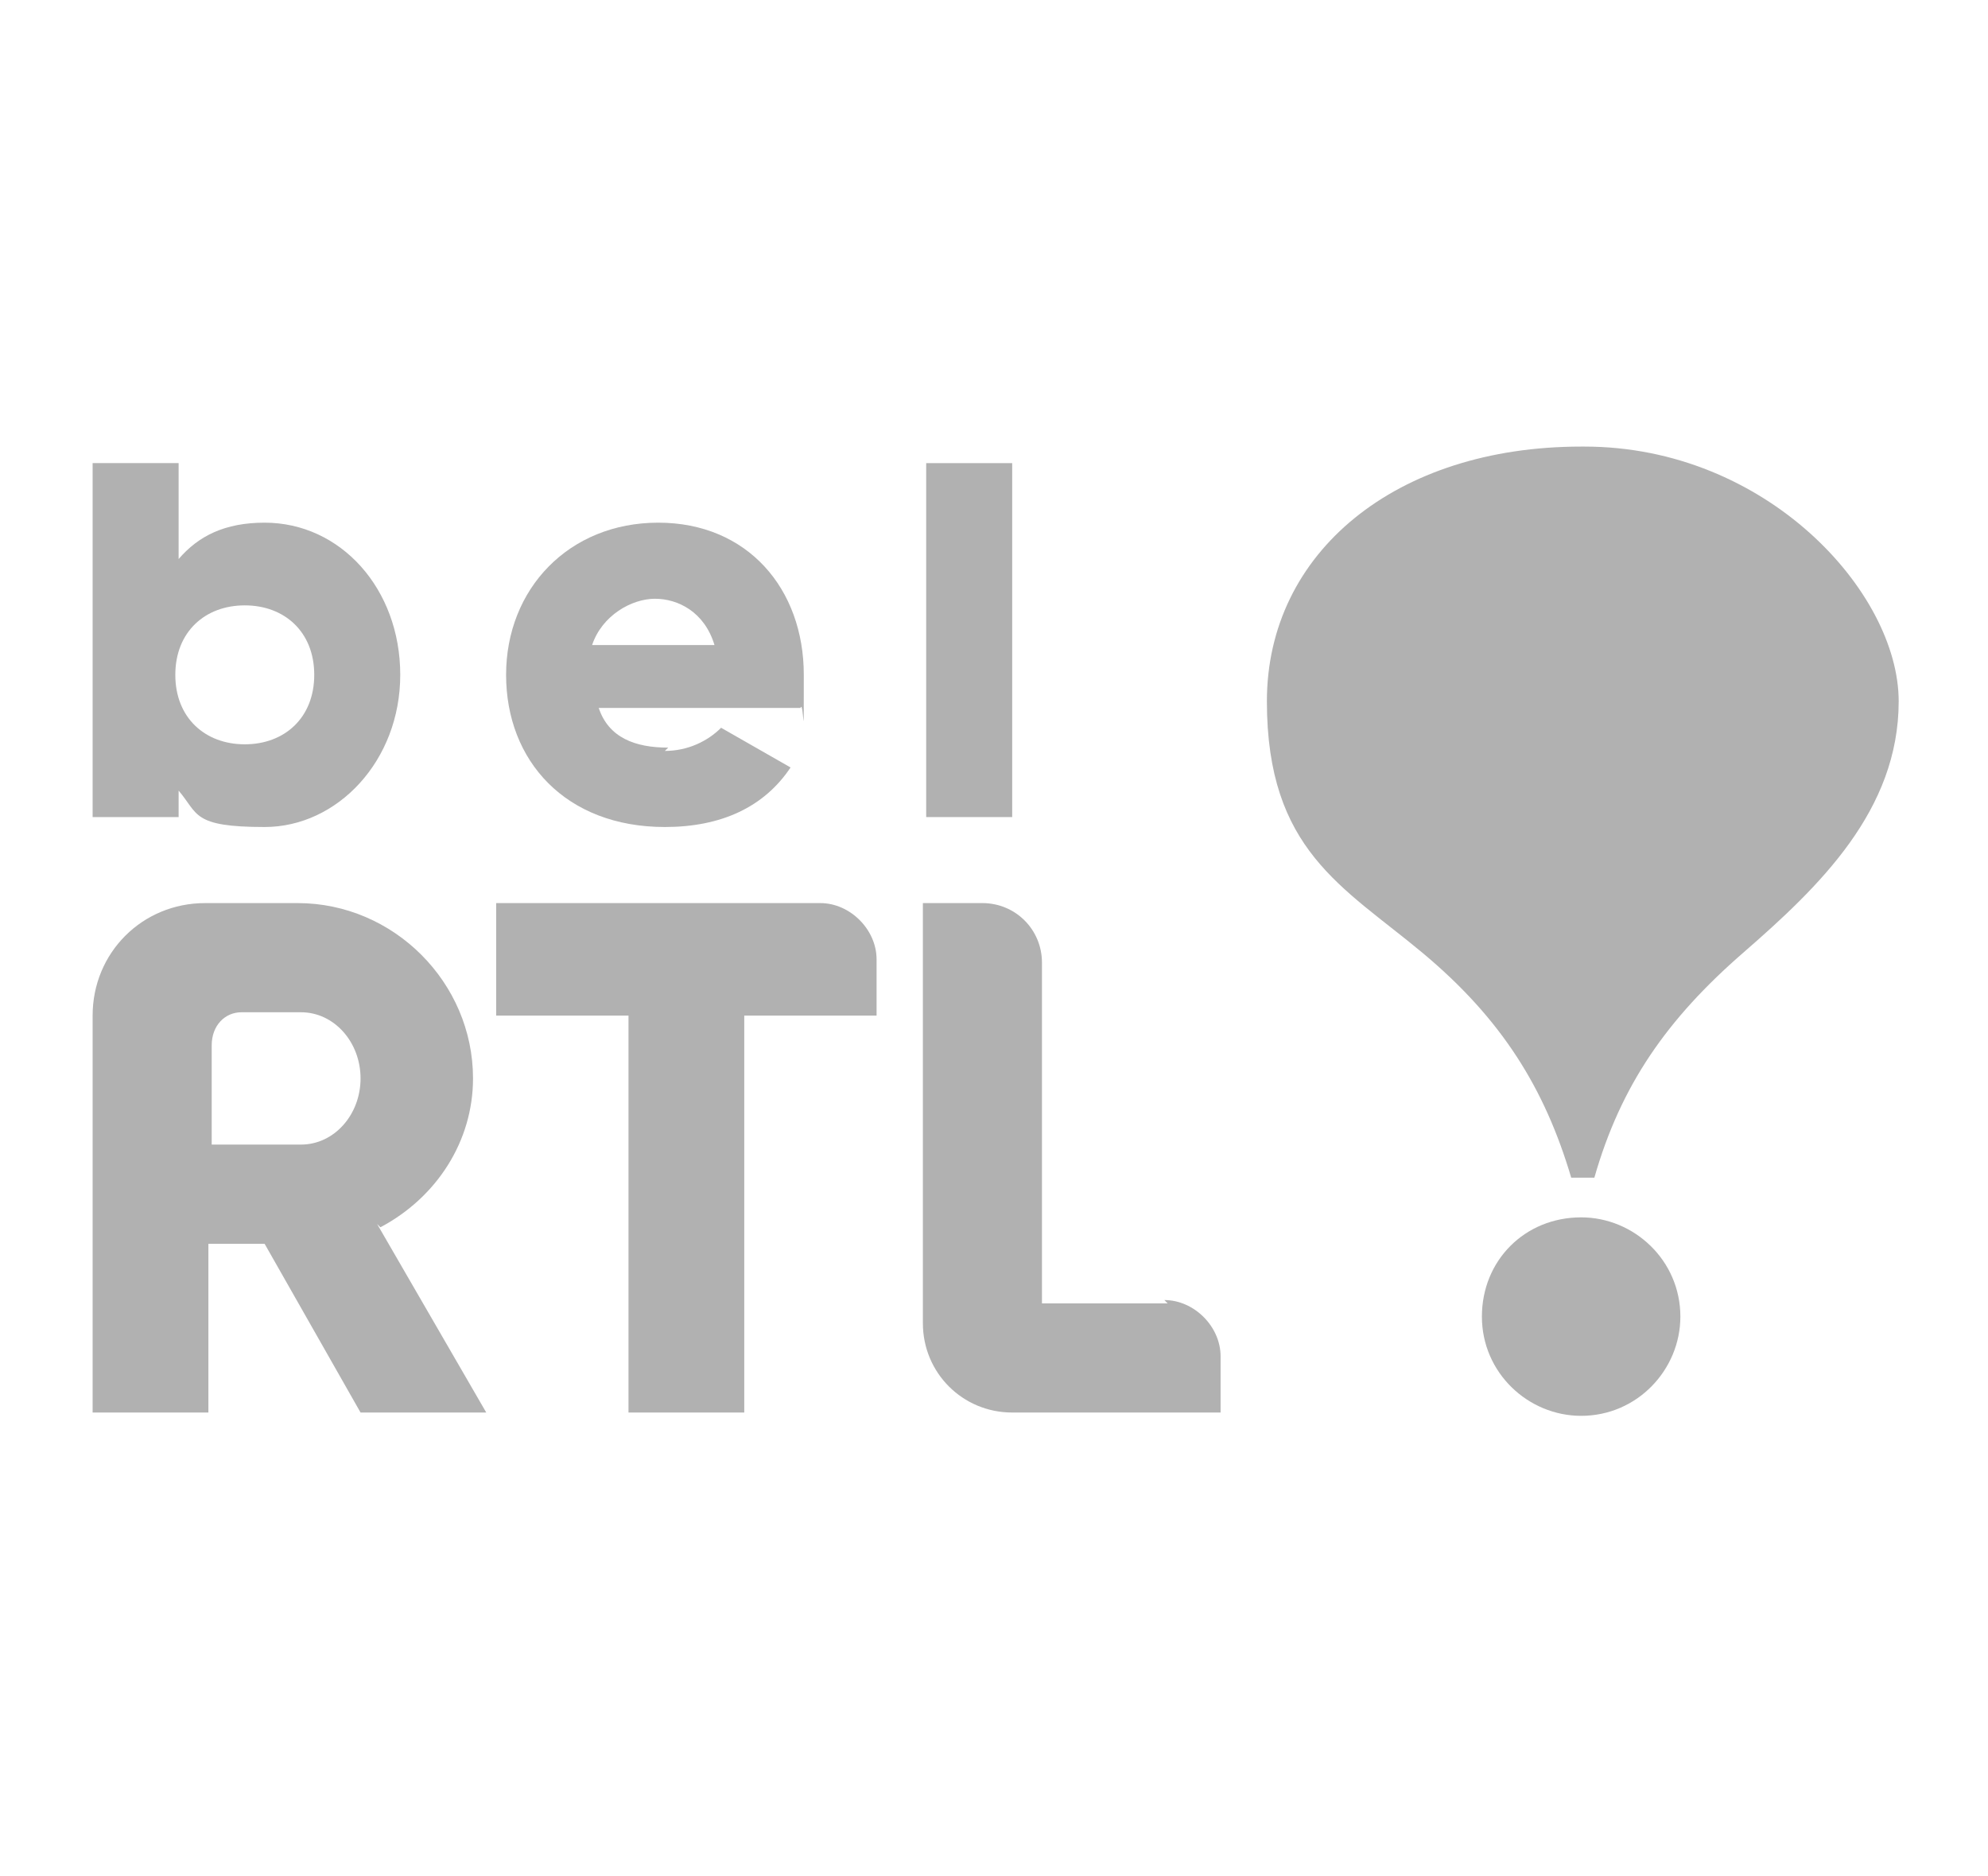 <?xml version="1.0" encoding="UTF-8"?>
<svg id="Layer_1" xmlns="http://www.w3.org/2000/svg" version="1.1" viewBox="0 0 60.1 56.7">
  <!-- Generator: Adobe Illustrator 29.5.1, SVG Export Plug-In . SVG Version: 2.1.0 Build 141)  -->
  <defs>
    <style>
      .st0, .st1 {
        fill: #b1b1b1;
      }

      .st1 {
        fill-rule: evenodd;
      }
    </style>
  </defs>
  <g>
    <path class="st1" d="M47.8,13.5c-5.6,0-9.5,3.2-9.5,7.7s2.3,5.6,4.7,7.6c2.4,2,3.7,4.1,4.5,6.8h.7c.8-2.8,2.2-4.8,4.5-6.8s4.7-4.3,4.7-7.6-4-7.7-9.5-7.7"/>
    <path class="st1" d="M47.8,42.8h0c-1.6,0-3-1.3-3-3s1.3-3,3-3h0c1.6,0,3,1.3,3,3,0,1.6-1.3,3-3,3"/>
  </g>
  <g>
    <g>
      <path class="st0" d="M24.8,27.3h-9.8v3.4h4v12h3.5v-12h4v-1.7c0-.9-.8-1.7-1.7-1.7Z"/>
      <path class="st0" d="M35.3,39.4h-3.8v-10.3c0-1-.8-1.8-1.8-1.8h-1.8v12.7c0,1.5,1.2,2.7,2.7,2.7h6.3v-1.7c0-.9-.8-1.7-1.7-1.7Z"/>
      <path class="st0" d="M11.5,37.1c1.7-.9,2.8-2.6,2.8-4.5,0-2.9-2.4-5.3-5.3-5.3h-2.8c-1.9,0-3.4,1.5-3.4,3.4v12h3.5v-5.1h1.7l2.9,5.1h3.8l-3.3-5.7ZM9,34.6h-2.6v-3c0-.6.4-1,.9-1h1.8c1,0,1.8.9,1.8,2s-.8,2-1.8,2Z"/>
    </g>
    <g>
      <path class="st0" d="M12.1,20.4c0,2.6-1.9,4.6-4.1,4.6s-2-.4-2.6-1.1v.8h-2.6v-10.7h2.6v2.9c.6-.7,1.4-1.1,2.6-1.1,2.3,0,4.1,2,4.1,4.6ZM9.5,20.4c0-1.3-.9-2.1-2.1-2.1s-2.1.8-2.1,2.1.9,2.1,2.1,2.1,2.1-.8,2.1-2.1Z"/>
      <path class="st0" d="M20.1,22.7c.7,0,1.3-.3,1.7-.7l2.1,1.2c-.8,1.2-2.1,1.8-3.8,1.8-3,0-4.8-2-4.8-4.6s1.9-4.6,4.6-4.6,4.4,2,4.4,4.6,0,.7-.1,1h-6.1c.3.9,1.1,1.2,2.1,1.2ZM21.6,19.5c-.3-1-1.1-1.4-1.8-1.4s-1.6.5-1.9,1.4h3.7Z"/>
      <path class="st0" d="M28,14h2.6v10.7h-2.6v-10.7Z"/>
    </g>
  </g>
</svg>